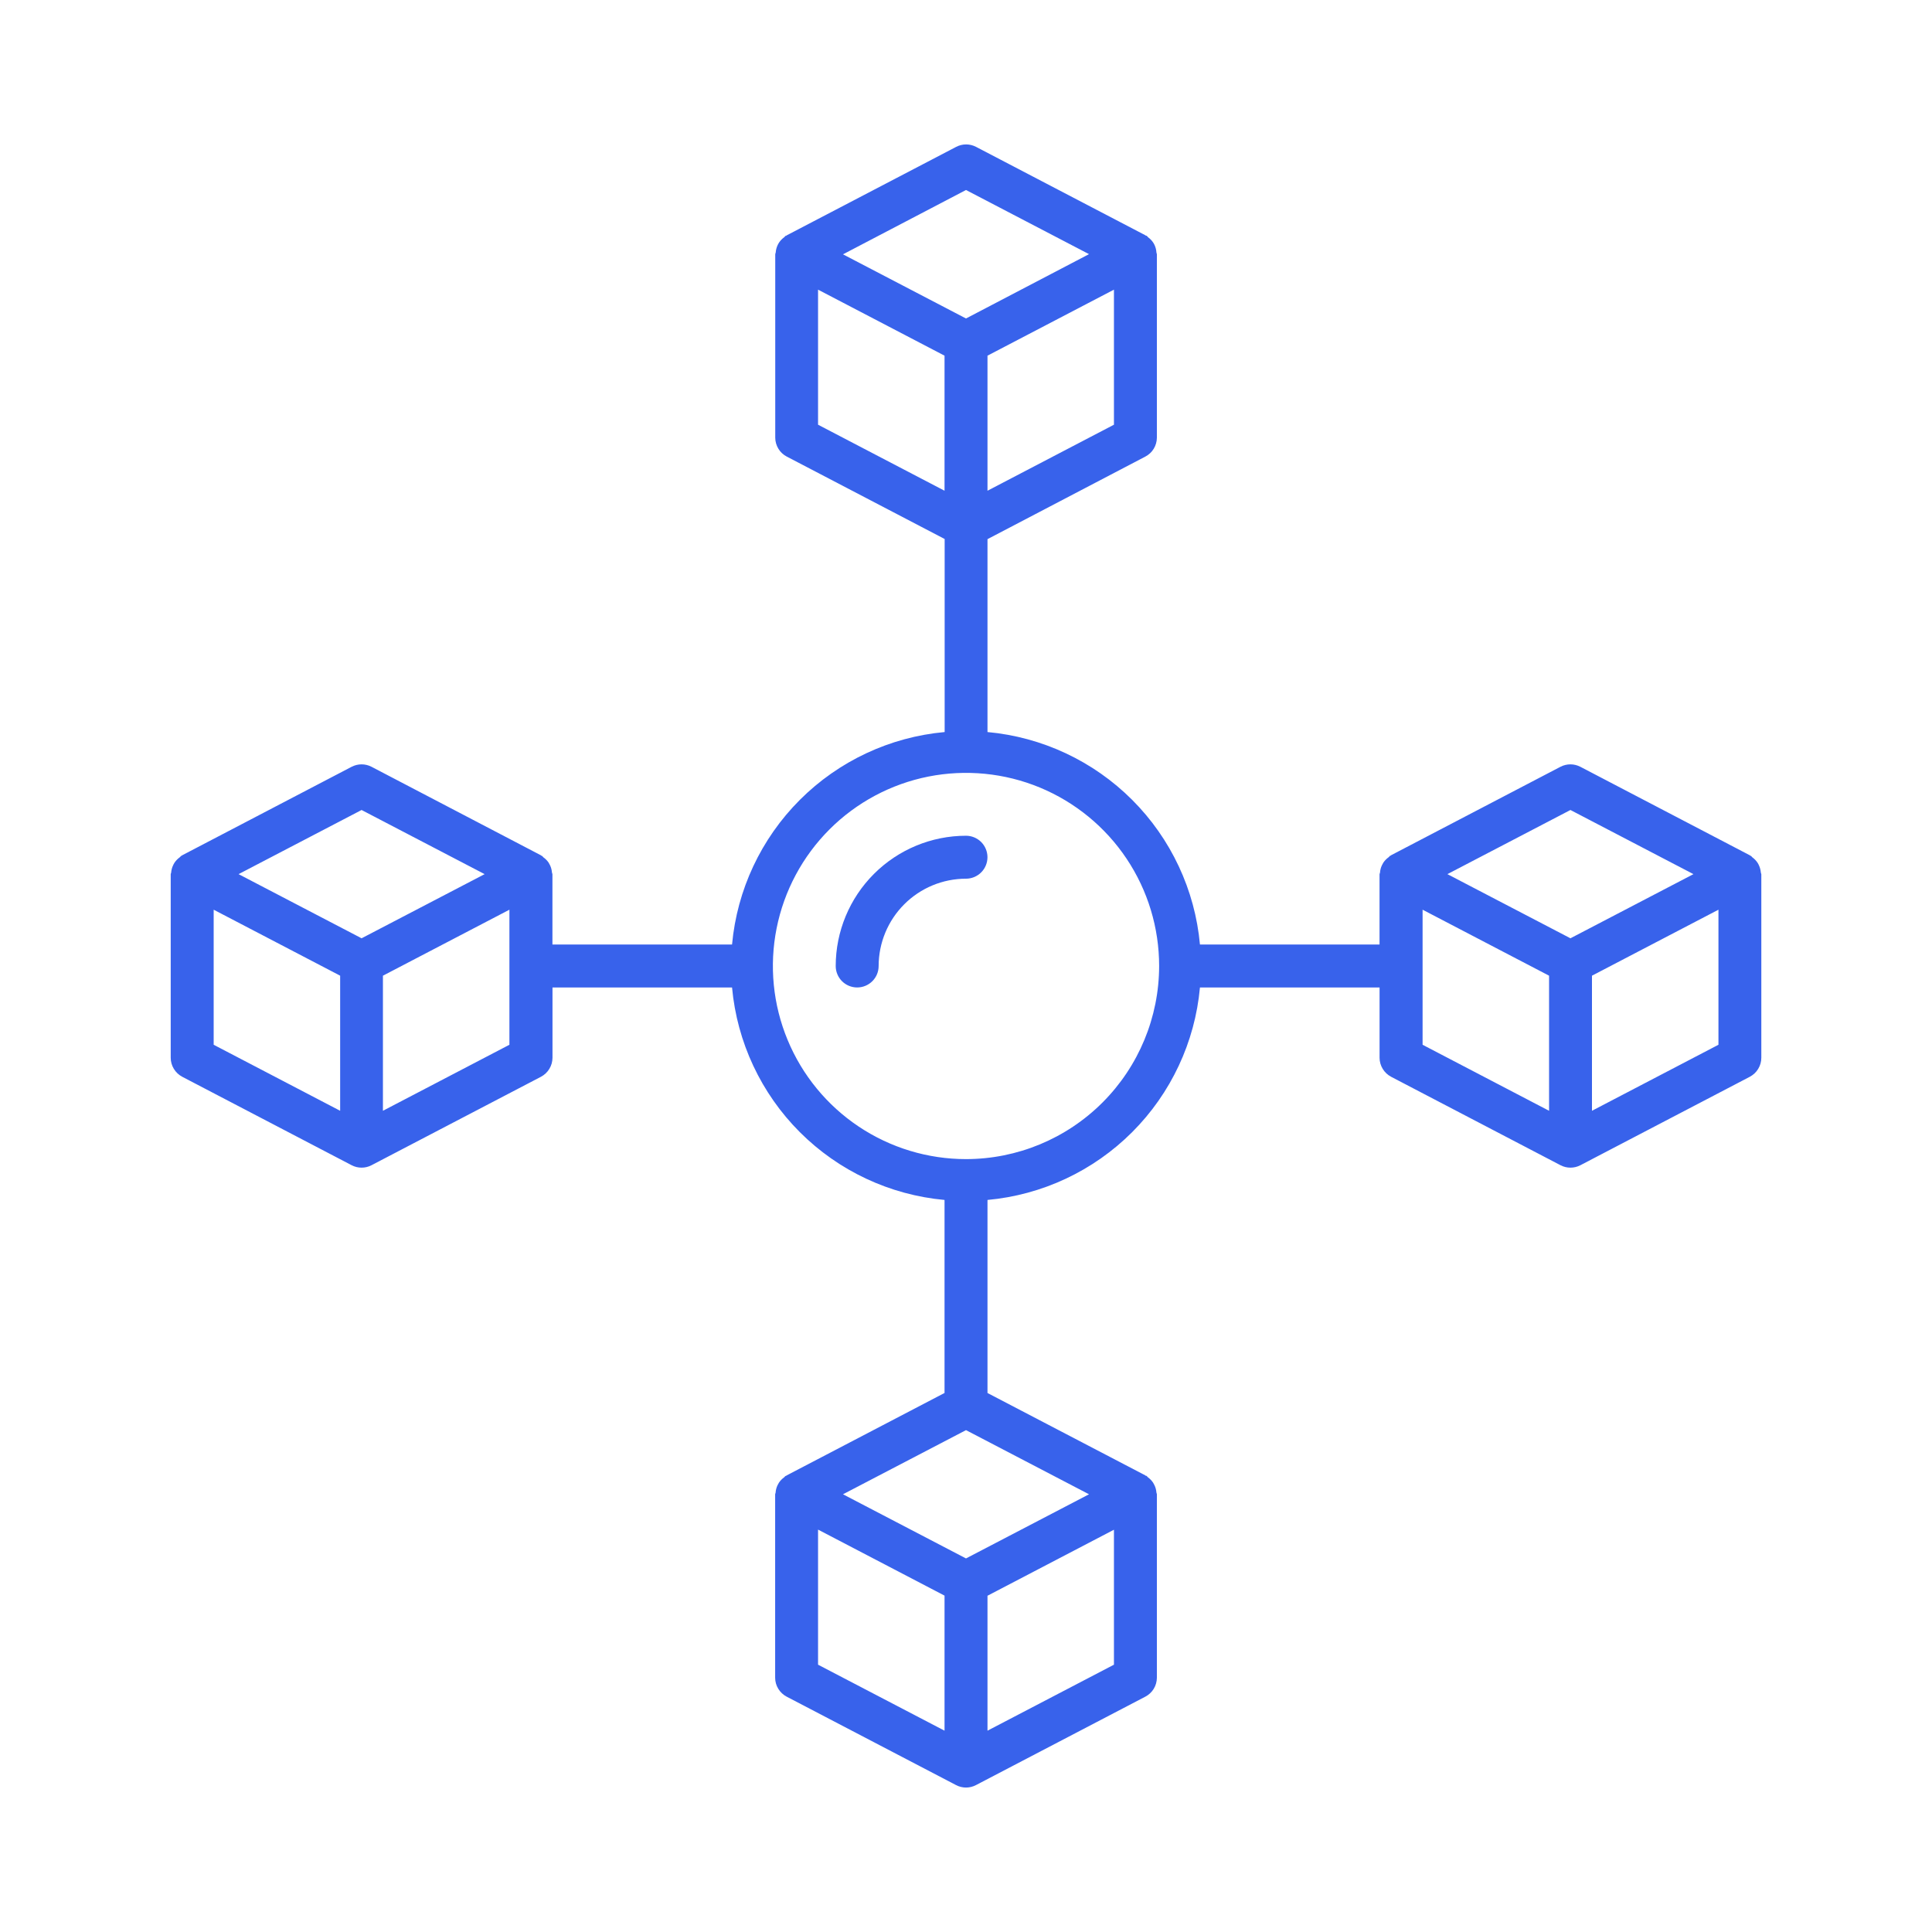 <svg width="64" height="64" viewBox="0 0 64 64" fill="none" xmlns="http://www.w3.org/2000/svg">
<path d="M58.33 28.902C58.323 28.821 58.302 28.741 58.268 28.667C58.254 28.636 58.238 28.605 58.219 28.576C58.173 28.508 58.115 28.448 58.048 28.4C58.03 28.387 58.022 28.365 58.003 28.354C57.984 28.342 57.989 28.354 57.983 28.347C57.977 28.341 57.971 28.335 57.963 28.331L52.35 25.4C52.249 25.348 52.136 25.32 52.022 25.32C51.908 25.32 51.795 25.348 51.694 25.4L46.081 28.331C46.075 28.336 46.068 28.342 46.062 28.347C46.055 28.347 46.048 28.347 46.041 28.354C46.035 28.36 46.014 28.387 45.996 28.4C45.929 28.448 45.871 28.508 45.825 28.576C45.807 28.605 45.791 28.636 45.776 28.667C45.742 28.741 45.721 28.821 45.715 28.902C45.715 28.924 45.699 28.94 45.699 28.961V31.289H39.75C39.585 29.478 38.79 27.782 37.504 26.496C36.218 25.21 34.522 24.416 32.712 24.25V17.86L37.941 15.125C38.056 15.065 38.152 14.976 38.219 14.865C38.286 14.755 38.322 14.629 38.323 14.5V8.422C38.319 8.402 38.314 8.382 38.308 8.362C38.303 8.28 38.283 8.2 38.25 8.125C38.236 8.093 38.219 8.063 38.2 8.034C38.154 7.966 38.097 7.907 38.03 7.859C38.013 7.845 38.004 7.822 37.984 7.811C37.964 7.8 37.971 7.811 37.965 7.811C37.959 7.811 37.953 7.8 37.945 7.795L32.333 4.865C32.231 4.812 32.118 4.784 32.004 4.784C31.89 4.784 31.777 4.812 31.675 4.865L26.063 7.795C26.056 7.801 26.05 7.806 26.043 7.811C26.037 7.811 26.029 7.811 26.024 7.811C26.019 7.811 25.995 7.845 25.978 7.859C25.911 7.907 25.854 7.966 25.808 8.034C25.789 8.063 25.772 8.093 25.758 8.125C25.724 8.199 25.703 8.279 25.697 8.36C25.69 8.38 25.685 8.4 25.681 8.42V14.5C25.682 14.629 25.718 14.755 25.785 14.865C25.852 14.976 25.948 15.065 26.063 15.125L31.293 17.855V24.25C29.481 24.415 27.785 25.209 26.498 26.495C25.211 27.781 24.416 29.477 24.25 31.289H18.3V28.961C18.3 28.94 18.287 28.924 18.284 28.902C18.278 28.821 18.257 28.741 18.223 28.667C18.209 28.636 18.192 28.605 18.174 28.576C18.127 28.507 18.068 28.448 18 28.4C17.983 28.387 17.974 28.365 17.955 28.354C17.936 28.342 17.942 28.354 17.935 28.347C17.929 28.342 17.922 28.336 17.915 28.331L12.306 25.4C12.205 25.348 12.093 25.32 11.978 25.32C11.864 25.32 11.752 25.348 11.65 25.4L6.038 28.331C6.029 28.331 6.025 28.342 6.018 28.347C6.01 28.352 6.004 28.347 5.998 28.354C5.992 28.36 5.97 28.387 5.953 28.4C5.886 28.448 5.828 28.508 5.782 28.576C5.763 28.605 5.747 28.636 5.733 28.667C5.698 28.741 5.677 28.821 5.67 28.902C5.67 28.924 5.655 28.94 5.655 28.961V35.039C5.655 35.169 5.691 35.296 5.759 35.407C5.826 35.519 5.923 35.609 6.038 35.67L11.65 38.6C11.752 38.653 11.864 38.68 11.978 38.68C12.093 38.68 12.205 38.653 12.306 38.6L17.919 35.67C18.034 35.609 18.131 35.519 18.198 35.407C18.266 35.296 18.301 35.169 18.302 35.039V32.711H24.25C24.416 34.522 25.21 36.218 26.496 37.504C27.782 38.79 29.478 39.584 31.289 39.75V46.144L26.059 48.875C26.052 48.875 26.047 48.887 26.039 48.892C26.032 48.897 26.025 48.892 26.02 48.892C26.015 48.892 25.993 48.926 25.975 48.939C25.908 48.987 25.849 49.047 25.803 49.116C25.785 49.145 25.768 49.175 25.754 49.206C25.72 49.281 25.699 49.361 25.693 49.442C25.693 49.464 25.678 49.48 25.678 49.501V55.579C25.678 55.708 25.714 55.834 25.782 55.944C25.849 56.054 25.945 56.144 26.059 56.204L31.672 59.134C31.773 59.187 31.886 59.215 32 59.215C32.115 59.215 32.228 59.187 32.329 59.134L37.941 56.204C38.056 56.144 38.152 56.054 38.219 55.944C38.286 55.834 38.322 55.708 38.323 55.579V49.5C38.323 49.479 38.31 49.462 38.308 49.441C38.301 49.359 38.281 49.279 38.246 49.205C38.232 49.174 38.216 49.144 38.198 49.115C38.151 49.046 38.093 48.986 38.025 48.937C38.008 48.925 37.999 48.902 37.98 48.891C37.962 48.88 37.968 48.891 37.962 48.891C37.955 48.891 37.949 48.879 37.941 48.874L32.712 46.145V39.75C34.523 39.584 36.218 38.79 37.504 37.504C38.79 36.218 39.585 34.522 39.75 32.711H45.7V35.039C45.7 35.169 45.736 35.296 45.804 35.407C45.871 35.519 45.968 35.609 46.083 35.67L51.695 38.6C51.797 38.653 51.909 38.68 52.023 38.68C52.138 38.68 52.25 38.653 52.352 38.6L57.964 35.67C58.079 35.609 58.176 35.519 58.243 35.407C58.311 35.296 58.346 35.169 58.346 35.039V28.961C58.345 28.94 58.331 28.924 58.33 28.902ZM11.978 26.832L16.054 28.957L11.978 31.082L7.903 28.957L11.978 26.832ZM7.078 30.135L11.268 32.321V36.796L7.078 34.609V30.135ZM16.875 34.609L12.685 36.796V32.321L16.875 30.135V34.609ZM36.901 14.069L32.712 16.256V11.782L36.901 9.595V14.069ZM32 6.294L36.075 8.419L32 10.55L27.925 8.425L32 6.294ZM27.099 9.595L31.289 11.782V16.256L27.099 14.069V9.595ZM32 51.625L27.925 49.5L32 47.375L36.075 49.5L32 51.625ZM27.099 50.67L31.289 52.857V57.331L27.099 55.145V50.67ZM36.901 55.145L32.712 57.331V52.861L36.901 50.674V55.145ZM32 38.397C30.735 38.397 29.498 38.022 28.446 37.319C27.394 36.616 26.574 35.617 26.09 34.448C25.605 33.279 25.479 31.993 25.726 30.752C25.973 29.511 26.582 28.371 27.477 27.476C28.371 26.581 29.511 25.972 30.752 25.725C31.993 25.479 33.279 25.605 34.449 26.089C35.617 26.574 36.617 27.394 37.32 28.446C38.023 29.498 38.398 30.735 38.398 32C38.396 33.696 37.722 35.322 36.522 36.522C35.323 37.721 33.697 38.396 32 38.397ZM52.023 26.832L56.098 28.957L52.023 31.082L47.947 28.957L52.023 26.832ZM47.125 30.135L51.315 32.321V36.796L47.125 34.609V30.135ZM56.926 34.609L52.736 36.796V32.321L56.926 30.135V34.609Z" fill="#3862EB"/>
<path d="M32 27.685C30.856 27.686 29.759 28.141 28.95 28.95C28.141 29.759 27.685 30.856 27.684 32C27.684 32.189 27.759 32.37 27.892 32.503C28.025 32.636 28.206 32.711 28.395 32.711C28.584 32.711 28.764 32.636 28.898 32.503C29.031 32.37 29.106 32.189 29.106 32C29.107 31.233 29.412 30.498 29.955 29.955C30.497 29.413 31.233 29.108 32 29.108C32.188 29.108 32.369 29.033 32.503 28.899C32.636 28.766 32.711 28.585 32.711 28.396C32.711 28.208 32.636 28.027 32.503 27.893C32.369 27.76 32.188 27.685 32 27.685Z" fill="#3862EB"/>
</svg>
